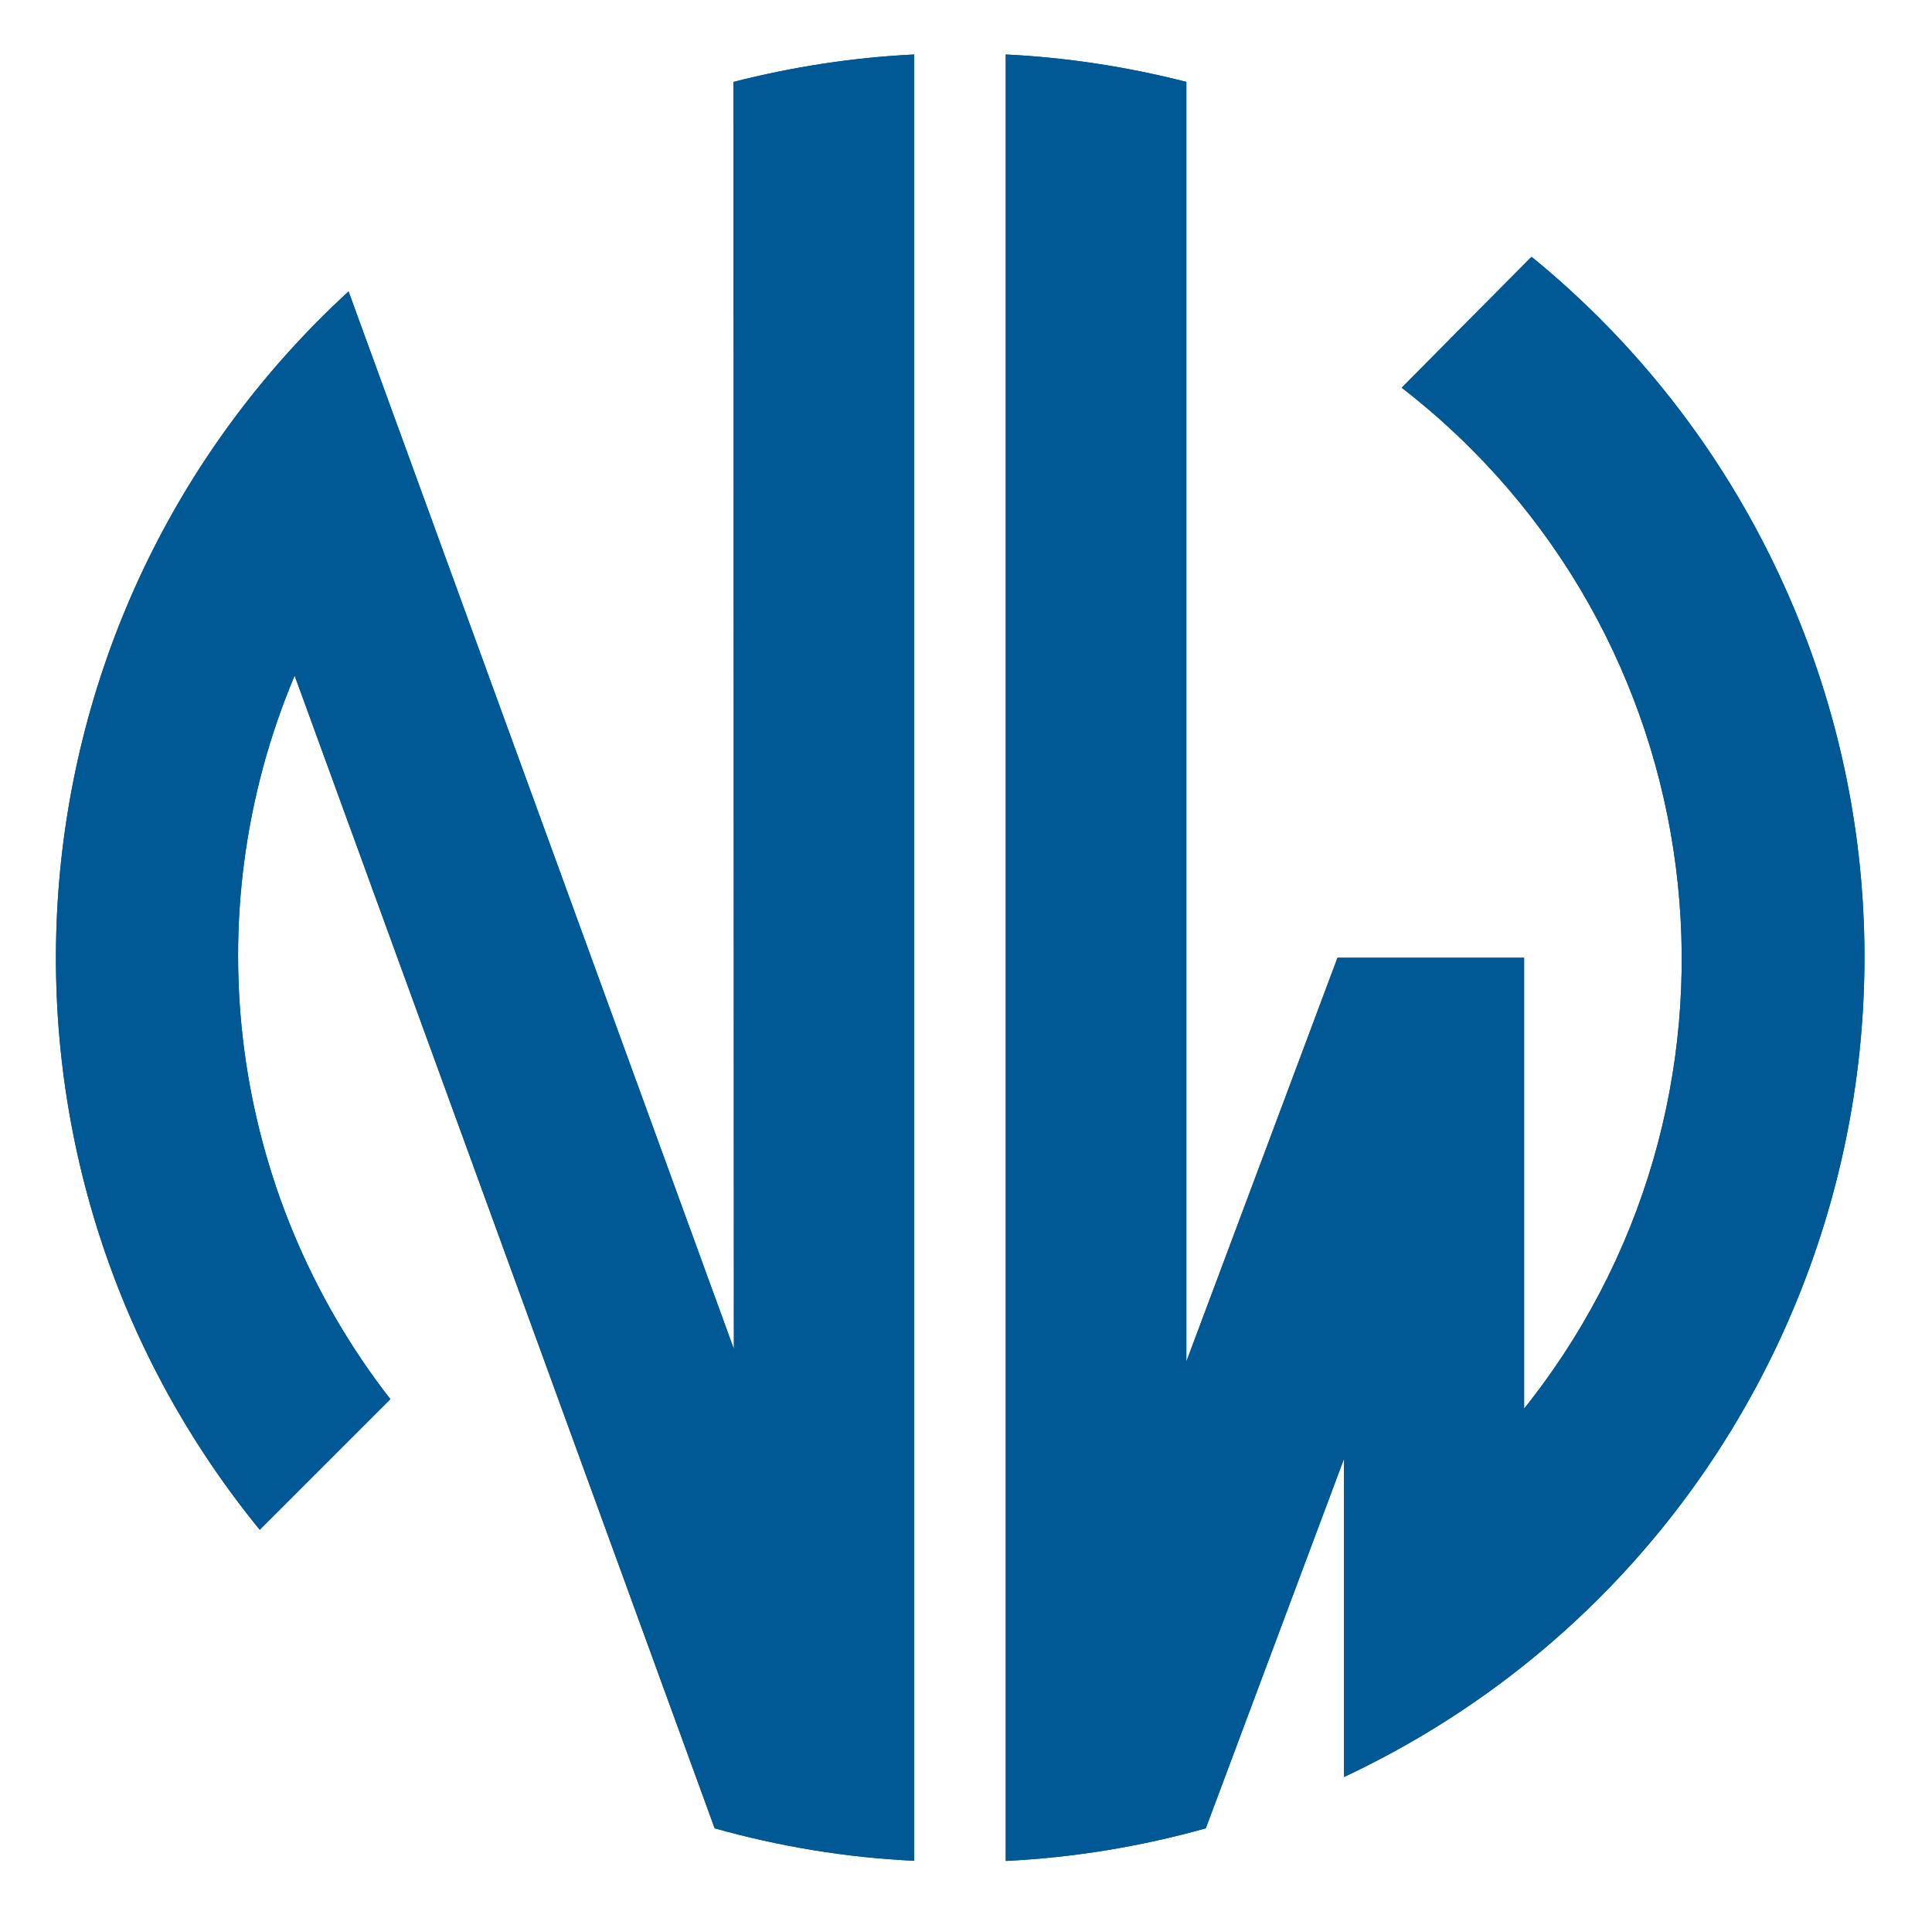 <?xml version="1.0" encoding="UTF-8"?>
<svg id="Layer_1" xmlns="http://www.w3.org/2000/svg" version="1.1" viewBox="0 0 103.54 102.41">
  <!-- Generator: Adobe Illustrator 29.8.1, SVG Export Plug-In . SVG Version: 2.1.1 Build 2)  -->
  <defs>
    <style>
      .st0 {
        fill: #005895;
      }
    </style>
  </defs>
  <path class="st0" d="M39.33,72.3L18.68,15.62C-.23,33-2.31,62.09,13.92,81.99l7-7c-8.6-11.05-10.56-25.88-5.13-38.78h0l22.51,61.78c3.49.98,7.07,1.57,10.69,1.74V2.92c-3.27.16-6.51.66-9.68,1.47,0,0,.02,67.91.02,67.91Z"/>
  <path class="st0" d="M82.06,13.78l-6.94,7c16.89,13.07,19.99,37.37,6.92,54.26-.12.15-.24.31-.36.46v-24.17h-10l-8.1,21.64V4.39c-3.17-.81-6.41-1.31-9.68-1.47v96.82c3.63-.18,7.22-.77,10.72-1.75l7.41-19.81v17.06c24.25-11.4,34.67-40.29,23.27-64.54-3.08-6.56-7.59-12.34-13.2-16.92"/>
  <path class="st0" d="M39.33,72.3L18.68,15.62C-.23,33-2.31,62.09,13.92,81.99l7-7c-8.6-11.05-10.56-25.88-5.13-38.78h0l22.51,61.78c3.49.98,7.07,1.57,10.69,1.74V2.92c-3.27.16-6.51.66-9.68,1.47,0,0,.02,67.91.02,67.91Z"/>
  <path class="st0" d="M82.06,13.78l-6.94,7c16.89,13.07,19.99,37.37,6.92,54.26-.12.15-.24.31-.36.46v-24.17h-10l-8.1,21.64V4.39c-3.17-.81-6.41-1.31-9.68-1.47v96.82c3.63-.18,7.22-.77,10.72-1.75l7.41-19.81v17.06c24.25-11.4,34.67-40.29,23.27-64.54-3.08-6.56-7.59-12.34-13.2-16.92"/>
</svg>